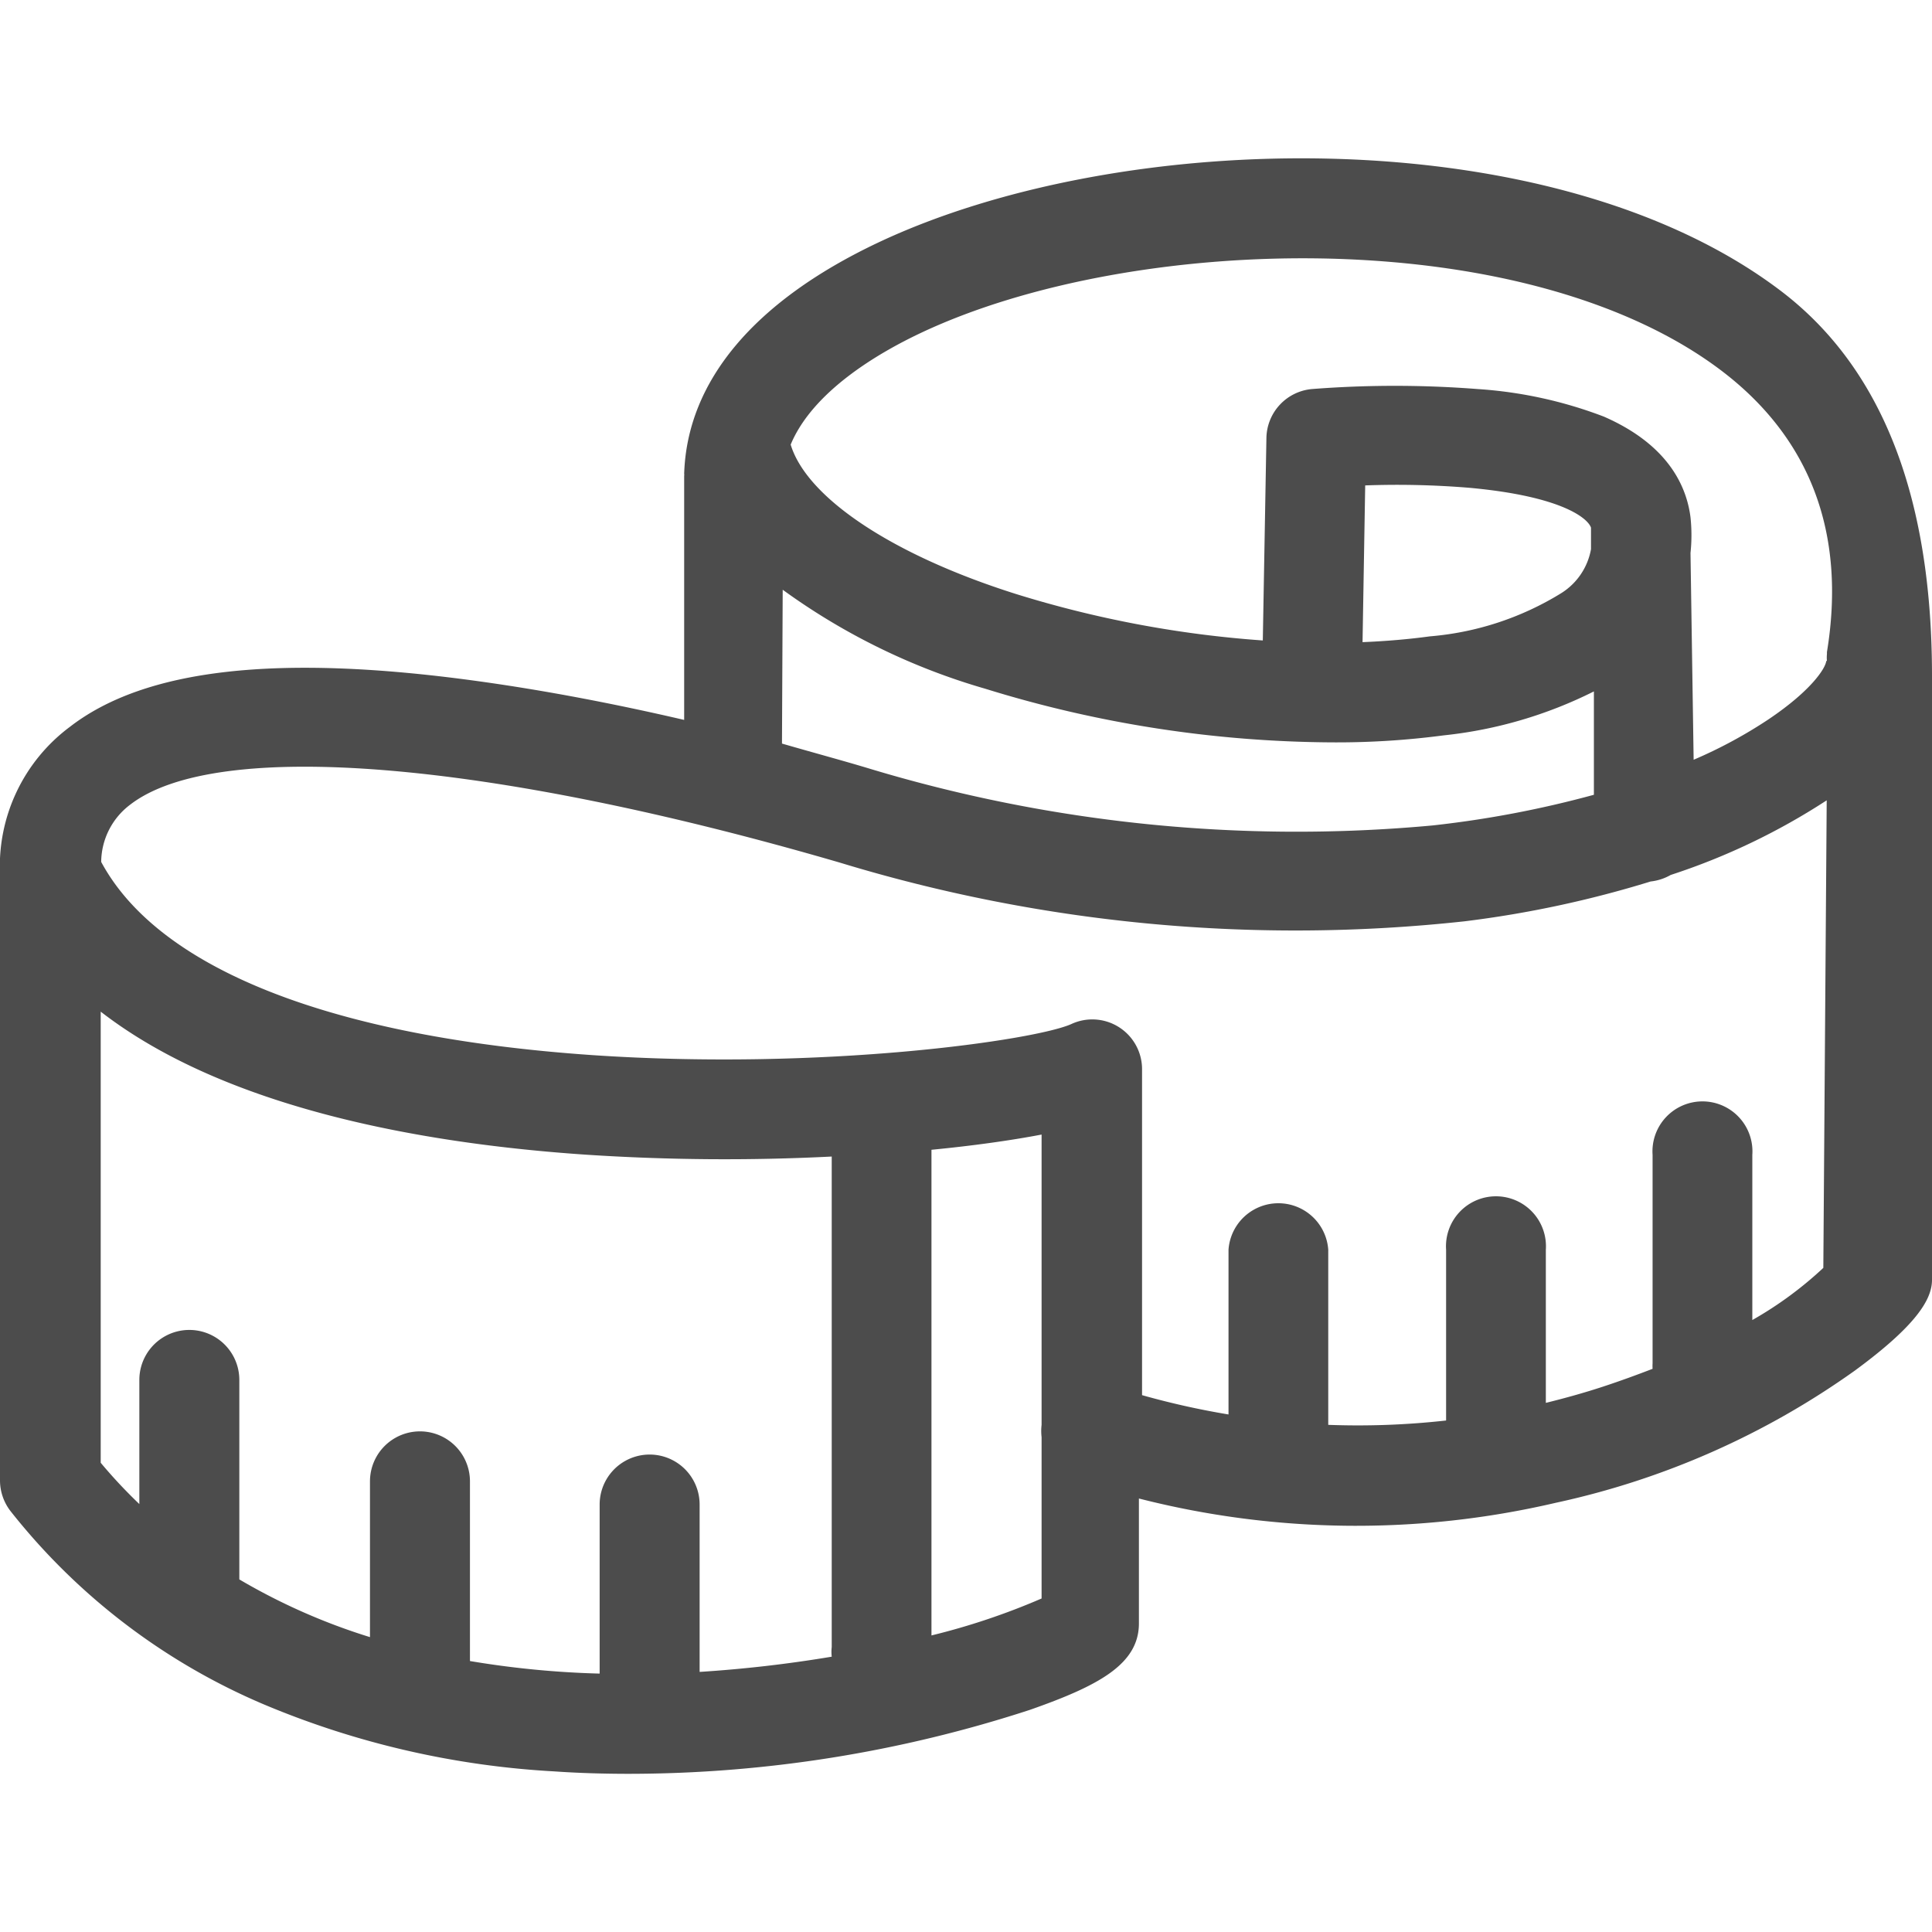 <svg id="Ebene_1" data-name="Ebene 1" xmlns="http://www.w3.org/2000/svg" viewBox="0 0 80 80"><defs><style>.cls-1{fill:#4c4c4c;}</style></defs><path class="cls-1" d="M80,28c0-6-1.34-12.26-6.32-16-9.43-7.1-27.26-6.72-37.35-1.94-5.1,2.42-7.88,5.72-8,9.56a.19.19,0,0,1,0,.08l0,10.11c-2.75-.64-5.72-1.22-8.65-1.62-8.19-1.12-13.68-.5-16.79,1.91A7.2,7.2,0,0,0,0,36.2v0L0,61.31a2.08,2.08,0,0,0,.45,1.28,26.57,26.57,0,0,0,10.51,8,36.11,36.11,0,0,0,12,2.76c1,.07,2.06.1,3.09.1a53.62,53.62,0,0,0,16.6-2.65c2.85-1,4.51-1.89,4.51-3.58V62.05a36.35,36.35,0,0,0,17.25.18,33.49,33.49,0,0,0,12.4-5.48C79.3,54.92,80,53.83,80,53ZM32.41,24.42a27,27,0,0,0,8.39,4.1,49.32,49.32,0,0,0,14.37,2.22,33.74,33.74,0,0,0,4.61-.29A18.07,18.07,0,0,0,66,28.63L66,32.91a43.23,43.23,0,0,1-6.68,1.27,61.19,61.19,0,0,1-23.44-2.39c-1-.3-2.22-.63-3.5-1Zm33.47-2.57v.89a2.71,2.71,0,0,1-1.23,1.82,12.27,12.27,0,0,1-5.44,1.79c-.88.12-1.82.2-2.79.24l.11-6.49a36.48,36.48,0,0,1,4.33.1C64.67,20.55,65.75,21.46,65.88,21.85ZM19.46,68.78V61.34a2.07,2.07,0,0,0-4.14,0v6.45A25.54,25.54,0,0,1,9.91,65.4V57.14a2.07,2.07,0,0,0-4.14,0v5.14a20.86,20.86,0,0,1-1.6-1.71l0-18.68c5.16,4,13.31,5.46,20.05,5.92a87.66,87.66,0,0,0,10.22.08l0,20.31a1.81,1.81,0,0,0,0,.4,53.87,53.87,0,0,1-5.47.63V62.3a2.07,2.07,0,0,0-4.14,0v7A38.35,38.35,0,0,1,19.46,68.78Zm19.11-1.06,0-20.11v0c1.75-.17,3.3-.39,4.56-.63V59a2.18,2.18,0,0,0,0,.51v6.68A28.46,28.46,0,0,1,38.57,67.72ZM75.5,52.5a15.5,15.5,0,0,1-2.94,2.16V47.82a2.07,2.07,0,1,0-4.13,0v8.63a1.77,1.77,0,0,0,0,.23c-.65.25-1.33.5-2.06.74s-1.51.46-2.36.67V51.75a2.07,2.07,0,1,0-4.13,0v7.07A32.93,32.93,0,0,1,55,59V51.75a2.07,2.07,0,0,0-4.13,0v6.82a33.12,33.12,0,0,1-3.58-.8V44.28a2.06,2.06,0,0,0-2.92-1.88c-1.47.67-10.24,1.94-19.84,1.29-10.76-.74-17.95-3.55-20.34-8a3,3,0,0,1,1.2-2.37c3.57-2.76,14.84-1.84,29.39,2.4a64.68,64.68,0,0,0,25.86,2.43,44.48,44.48,0,0,0,7.71-1.65,2.14,2.14,0,0,0,.83-.27,27.33,27.33,0,0,0,6.46-3.09Zm.12-25.14c0,.24-.53,1.18-2.41,2.44a19.32,19.32,0,0,1-3.08,1.66L70,22.9a7.05,7.05,0,0,0,0-1.48h0v0c-.16-1.27-.91-3-3.59-4.17a17.88,17.88,0,0,0-5.22-1.14,44.28,44.28,0,0,0-6.87,0,2.07,2.07,0,0,0-1.88,2l-.15,8.41a45.06,45.06,0,0,1-10.24-1.93c-5.15-1.63-8.65-4-9.31-6.18.92-2.21,3.63-3.79,5.36-4.61,4.43-2.1,10.77-3.25,17-3.09,6.7.18,12.42,1.81,16.13,4.6S76.46,22.05,75.65,27v.08a1.53,1.53,0,0,0,0,.3Z"/></svg>